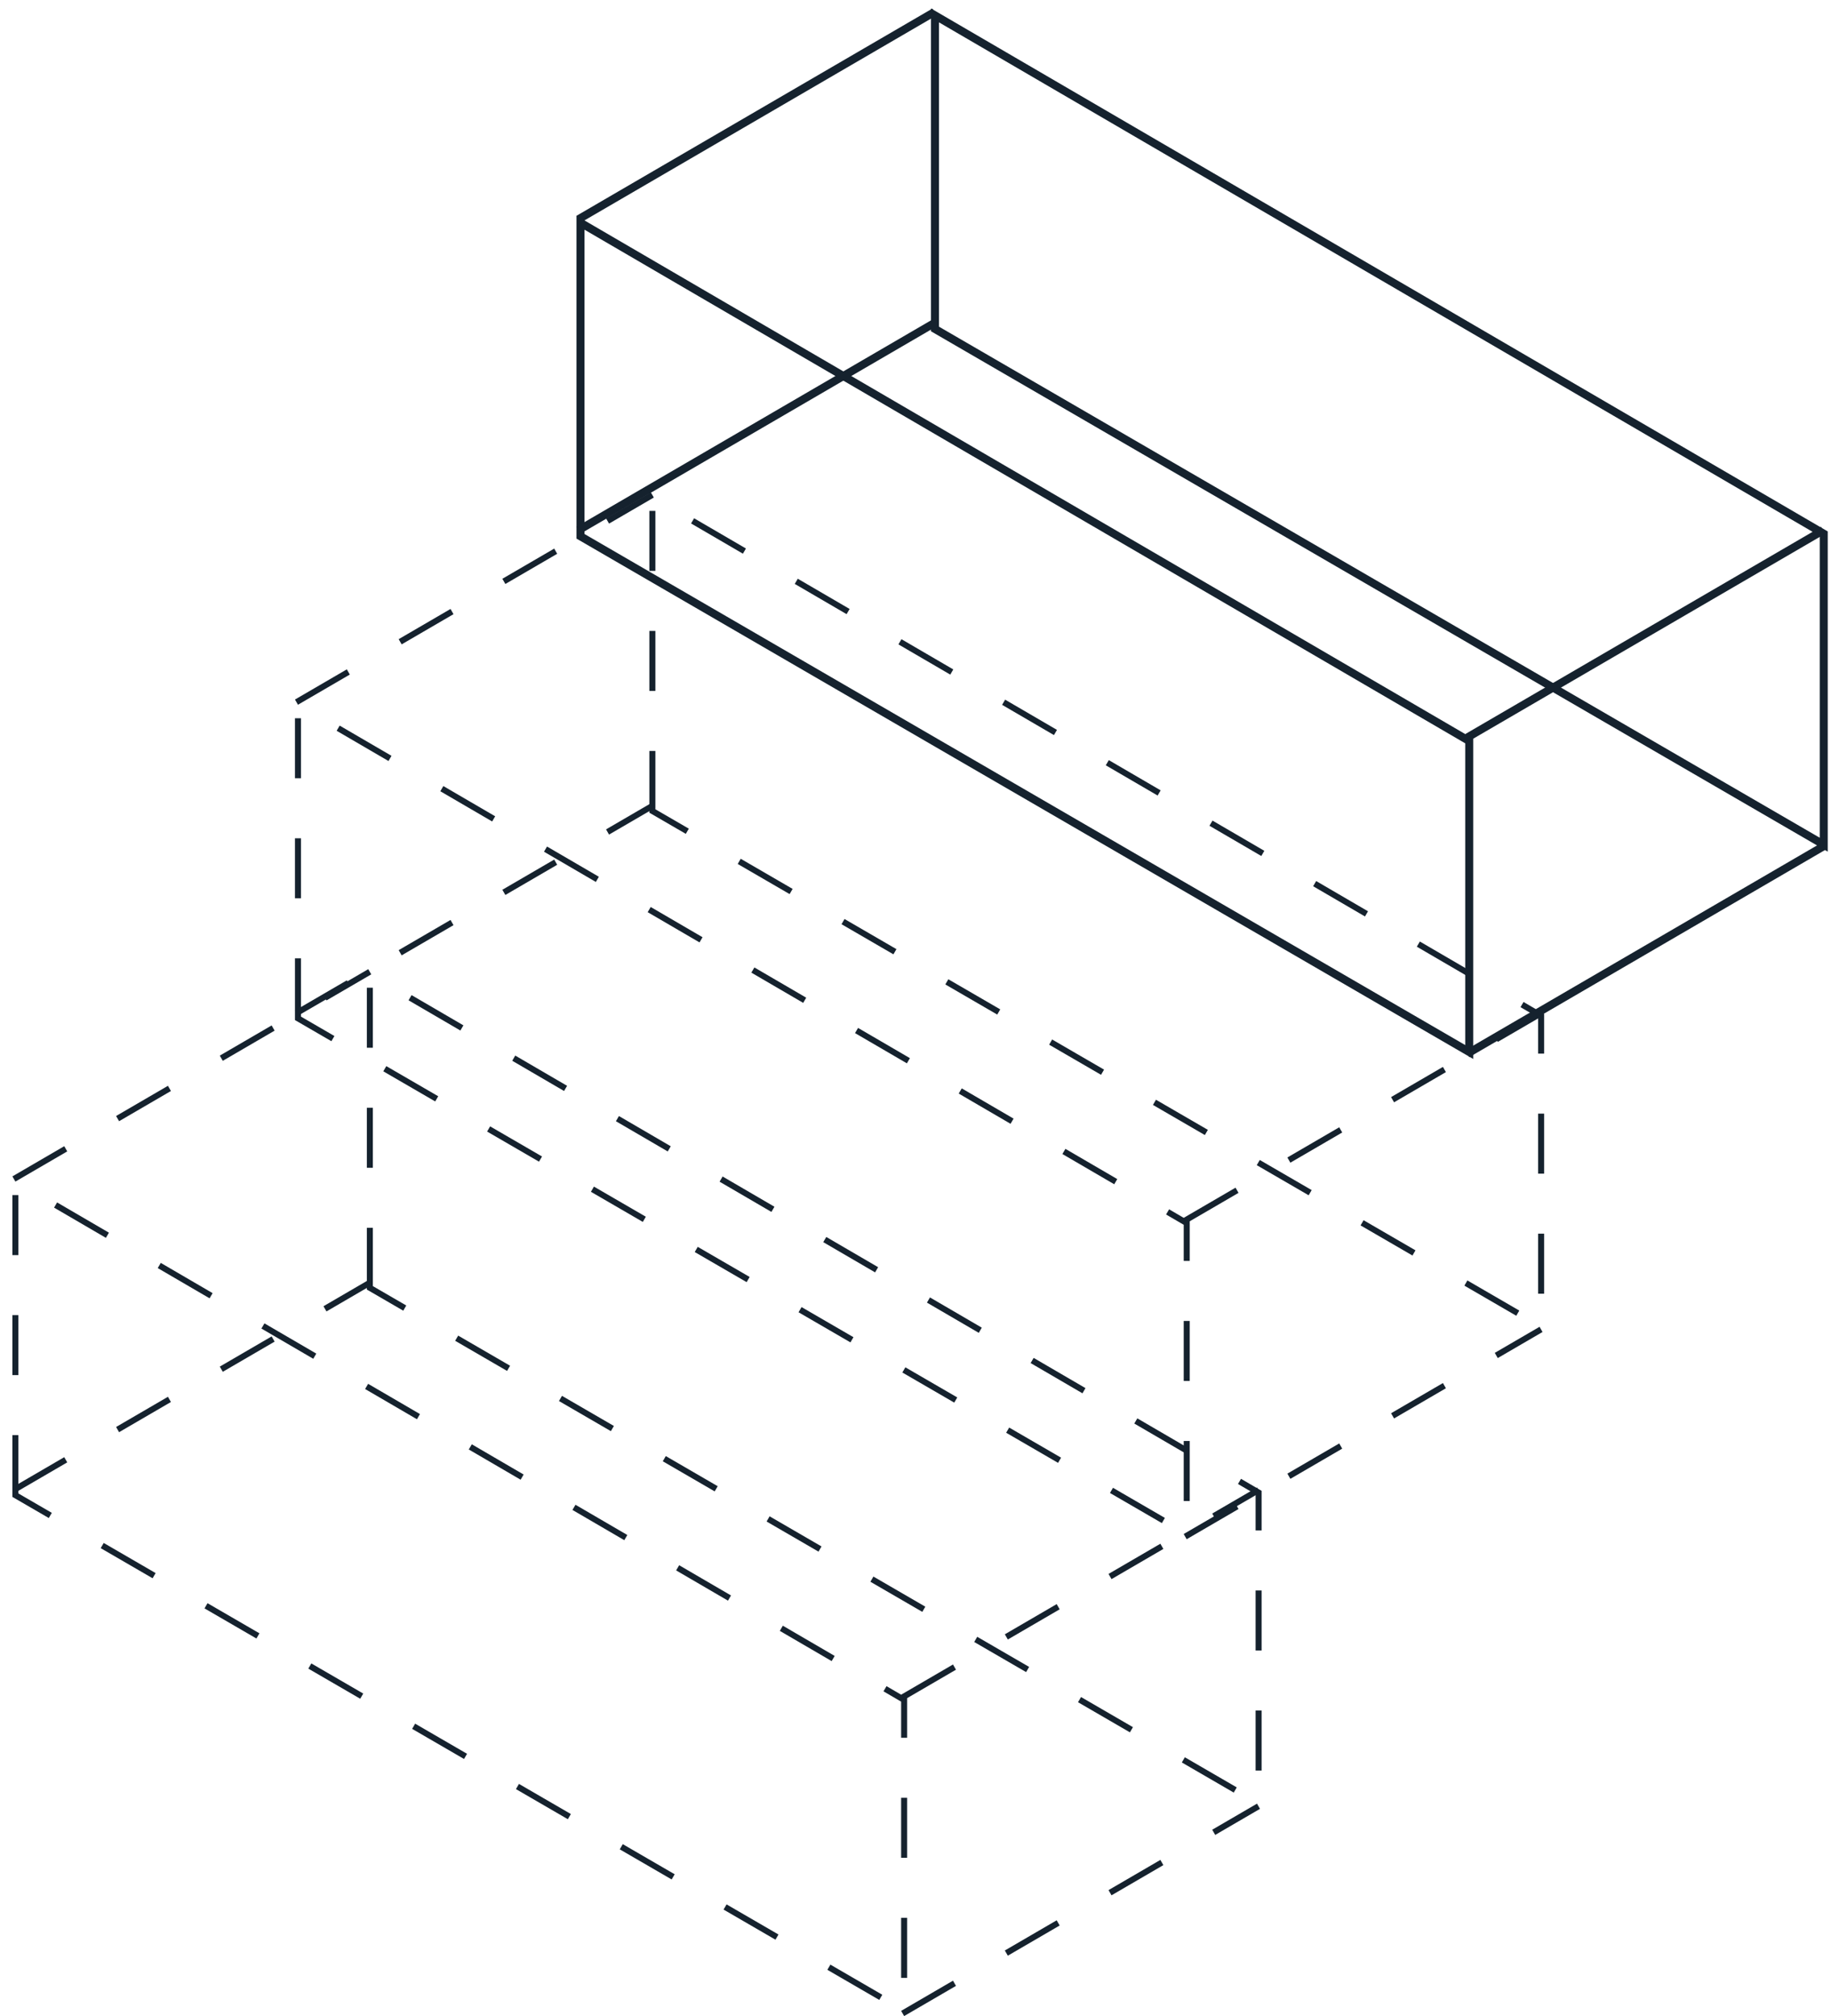 <svg width="119" height="131" viewBox="0 0 119 131" fill="none" xmlns="http://www.w3.org/2000/svg">
<path d="M37.727 34.848V14.472L95.488 48.151V68.358L37.727 34.848Z" stroke="#15222E" stroke-width="0.52"/>
<path d="M60.766 21.376V1L118.528 34.679V54.886L60.766 21.376Z" stroke="#15222E" stroke-width="0.52"/>
<line y1="-0.26" x2="26.769" y2="-0.26" transform="matrix(0.864 -0.503 0.497 0.868 37.727 14.472)" stroke="#15222E" stroke-width="0.52"/>
<line y1="-0.26" x2="26.769" y2="-0.26" transform="matrix(0.864 -0.503 0.497 0.868 37.727 34.679)" stroke="#15222E" stroke-width="0.52"/>
<line y1="-0.26" x2="26.769" y2="-0.26" transform="matrix(0.864 -0.503 0.497 0.868 95.488 68.694)" stroke="#15222E" stroke-width="0.52"/>
<line y1="-0.26" x2="26.769" y2="-0.26" transform="matrix(0.864 -0.503 0.497 0.868 95.488 48.15)" stroke="#15222E" stroke-width="0.52"/>
<path d="M1 97.153V76.777L58.761 110.456V130.663L1 97.153Z" stroke="#15222E" stroke-width="0.39" stroke-dasharray="3.9 3.9"/>
<path d="M24.037 83.68V63.305L81.799 96.983V117.19L24.037 83.68Z" stroke="#15222E" stroke-width="0.39" stroke-dasharray="3.9 3.9"/>
<line y1="-0.195" x2="26.769" y2="-0.195" transform="matrix(0.864 -0.503 0.497 0.868 1 76.777)" stroke="#15222E" stroke-width="0.39" stroke-dasharray="3.9 3.9"/>
<line y1="-0.195" x2="26.769" y2="-0.195" transform="matrix(0.864 -0.503 0.497 0.868 1 96.984)" stroke="#15222E" stroke-width="0.39" stroke-dasharray="3.9 3.9"/>
<line y1="-0.195" x2="26.769" y2="-0.195" transform="matrix(0.864 -0.503 0.497 0.868 58.761 131)" stroke="#15222E" stroke-width="0.39" stroke-dasharray="3.9 3.9"/>
<line y1="-0.195" x2="26.769" y2="-0.195" transform="matrix(0.864 -0.503 0.497 0.868 58.761 110.455)" stroke="#15222E" stroke-width="0.39" stroke-dasharray="3.9 3.9"/>
<path d="M19.365 66.169V45.793L77.127 79.472V99.679L19.365 66.169Z" stroke="#15222E" stroke-width="0.39" stroke-dasharray="3.9 3.9"/>
<path d="M42.399 52.696V32.321L100.161 65.999V86.207L42.399 52.696Z" stroke="#15222E" stroke-width="0.39" stroke-dasharray="3.9 3.9"/>
<line y1="-0.195" x2="26.769" y2="-0.195" transform="matrix(0.864 -0.503 0.497 0.868 19.365 45.793)" stroke="#15222E" stroke-width="0.39" stroke-dasharray="3.9 3.9"/>
<line y1="-0.195" x2="26.769" y2="-0.195" transform="matrix(0.864 -0.503 0.497 0.868 19.365 66)" stroke="#15222E" stroke-width="0.39" stroke-dasharray="3.9 3.9"/>
<line y1="-0.195" x2="26.769" y2="-0.195" transform="matrix(0.864 -0.503 0.497 0.868 77.124 100.015)" stroke="#15222E" stroke-width="0.39" stroke-dasharray="3.9 3.9"/>
<line y1="-0.195" x2="26.769" y2="-0.195" transform="matrix(0.864 -0.503 0.497 0.868 77.124 79.472)" stroke="#15222E" stroke-width="0.39" stroke-dasharray="3.9 3.9"/>
</svg>
